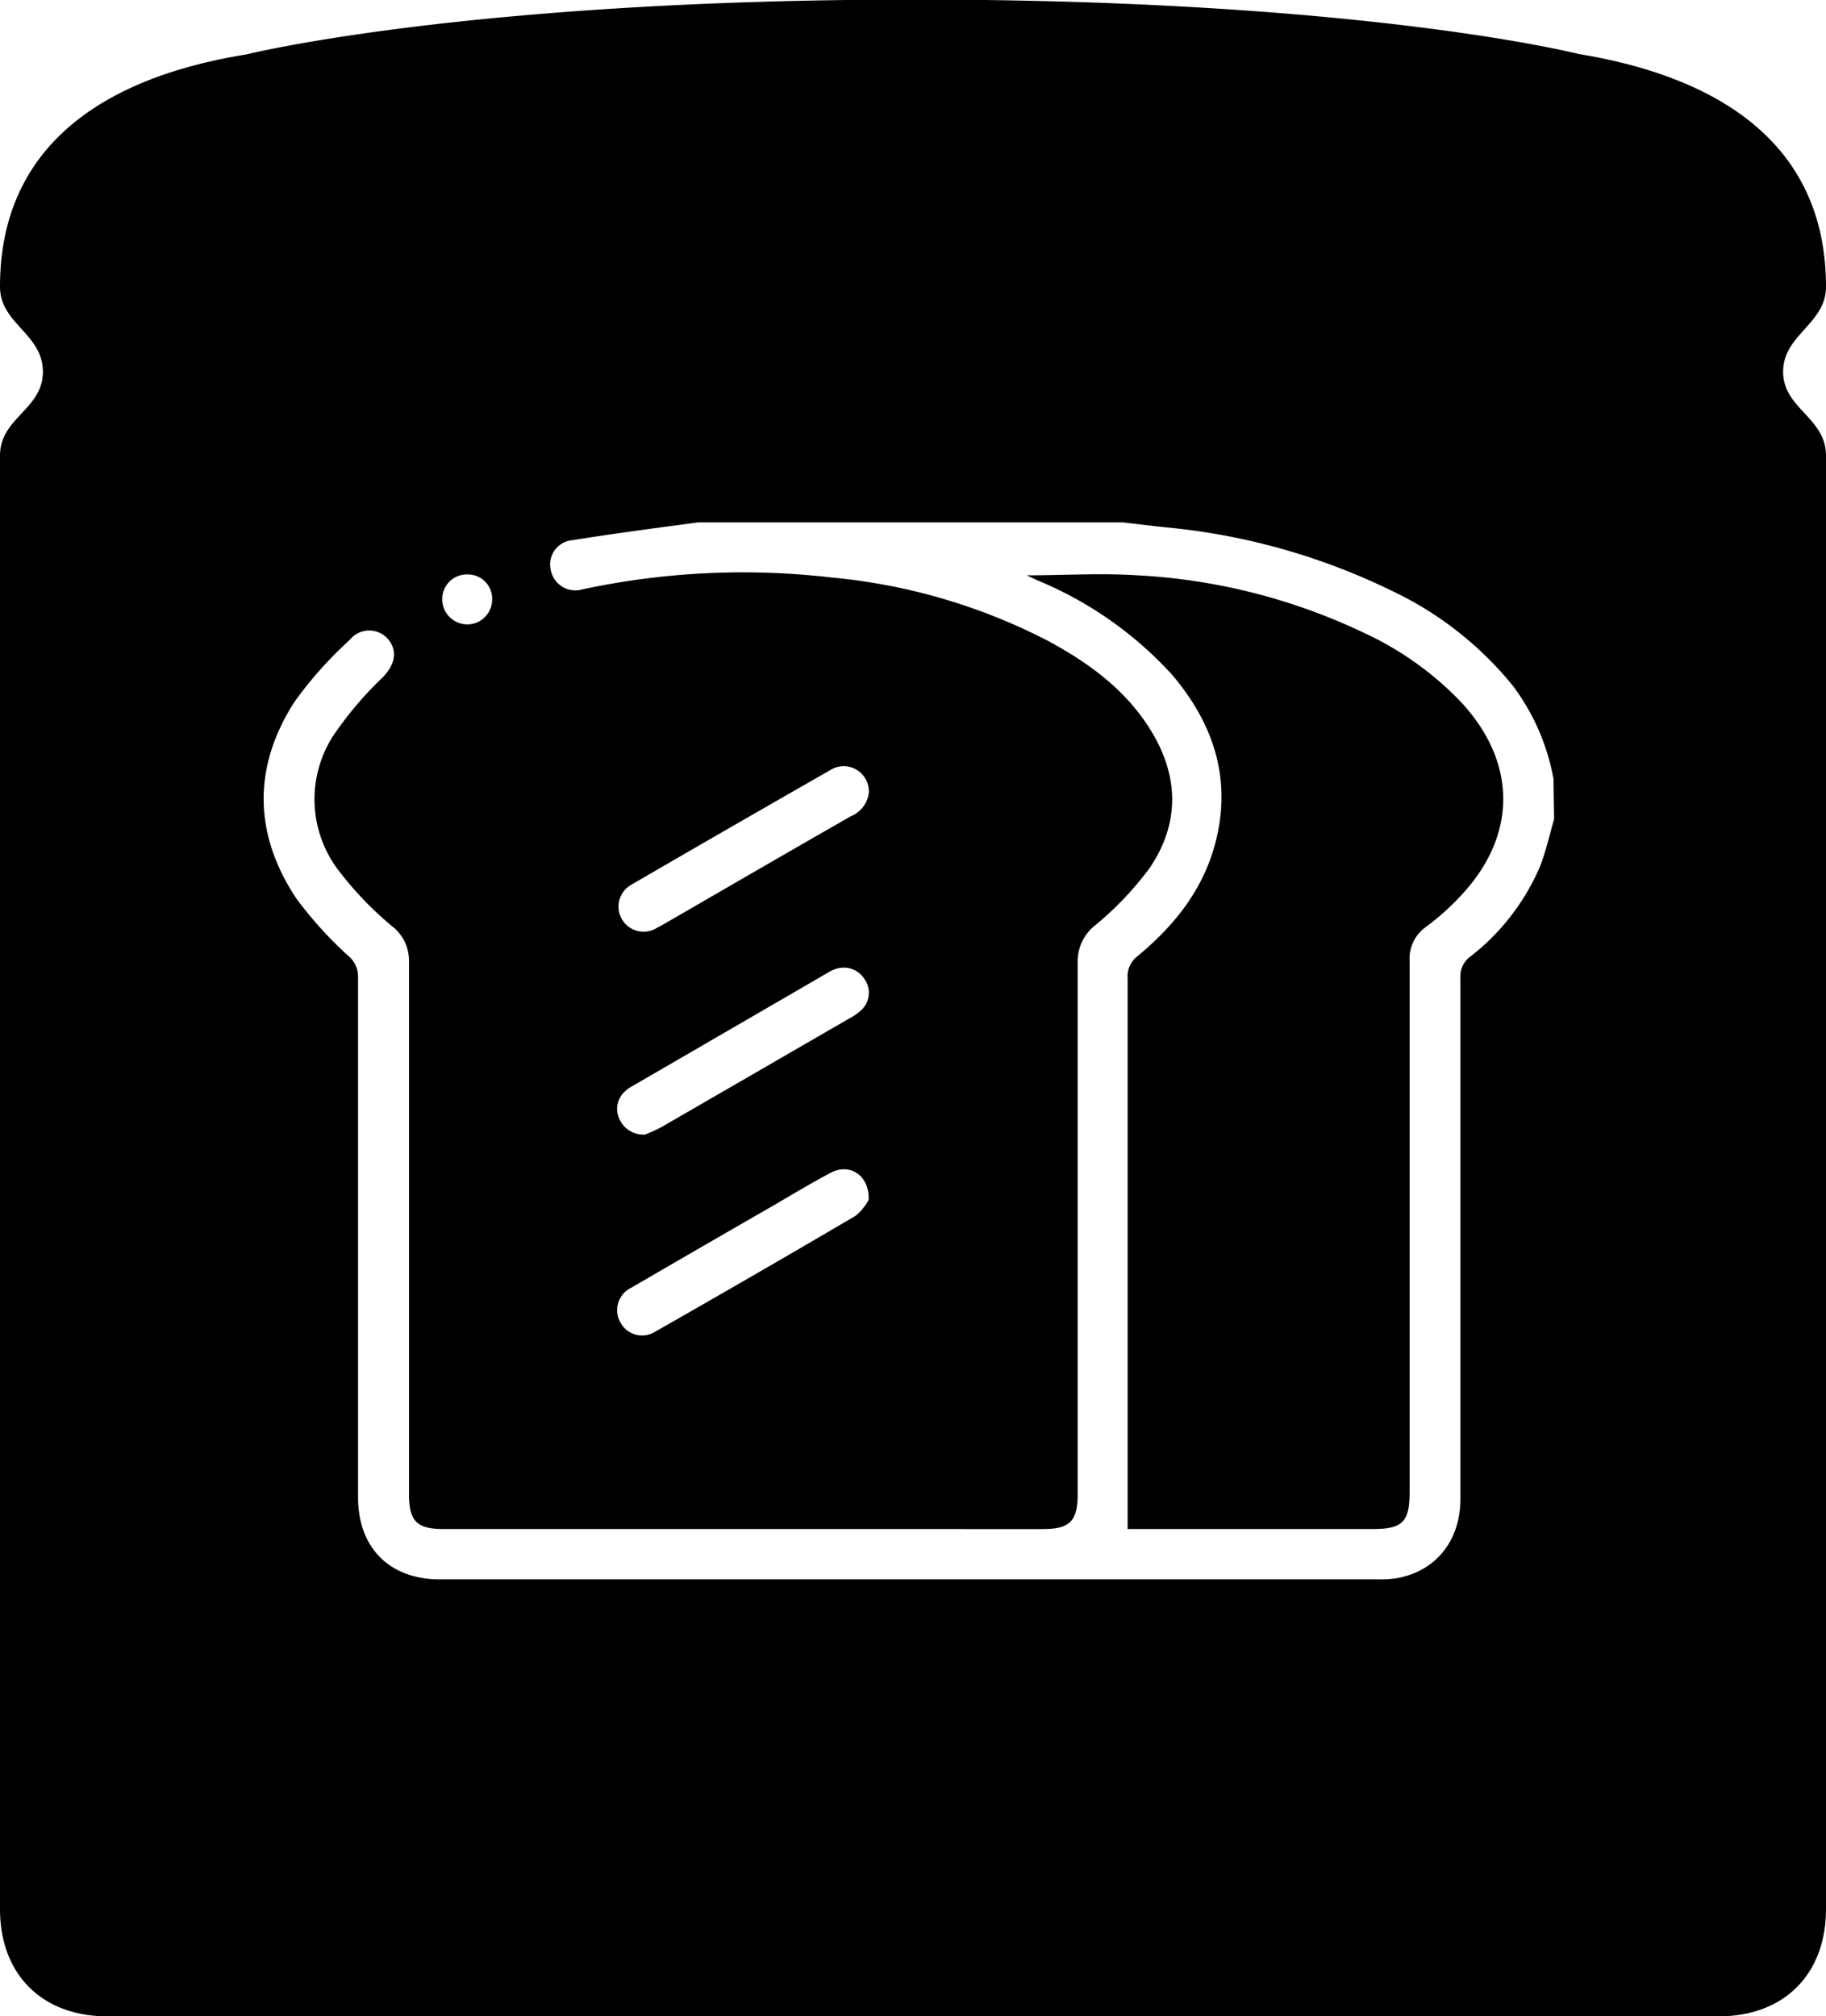 <svg xmlns="http://www.w3.org/2000/svg" viewBox="0 0 167.78 185.26"><g id="Layer_2" data-name="Layer 2"><g id="Layer_1-2" data-name="Layer 1"><path d="M167.78,26.35c0-13-9.64-19.24-22.73-21.39,0,0-19.61-5-60.93-5S22.64,5,22.64,5C9.56,7.11,0,13.36,0,26.35c0,3.41,3.94,4.31,3.94,7.8S0,38.36,0,41.86V175.4c0,6,3.85,9.86,9.86,9.86H157.92c6,0,9.86-3.86,9.86-9.86V41.86c0-3.5-3.94-4.3-3.94-7.71S167.78,29.76,167.78,26.35ZM43,52.78a2.23,2.23,0,0,1,2.22,2.31,2.29,2.29,0,0,1-2.28,2.28A2.32,2.32,0,0,1,40.63,55,2.27,2.27,0,0,1,43,52.78Zm99.8,22.48c-.43,1.47-.76,3-1.32,4.4a20.84,20.84,0,0,1-6.38,8.23,2.22,2.22,0,0,0-.91,1.94q0,23.94,0,47.87c0,3.83-2.22,6.62-5.77,7.29a9.1,9.1,0,0,1-1.73.12H40.4c-4.6,0-7.5-2.9-7.5-7.53q0-23.88,0-47.75a2.47,2.47,0,0,0-.89-2,35.68,35.68,0,0,1-4.79-5.29c-3.94-5.94-4-12.12-.13-18.1a36.54,36.54,0,0,1,5.06-5.66,2.28,2.28,0,0,1,3.55,0c.86,1.06.58,2.32-.55,3.47A32.92,32.92,0,0,0,31,67.05a10.76,10.76,0,0,0,0,12.78,31.27,31.27,0,0,0,5,5.25,4,4,0,0,1,1.58,3.24q0,24.45,0,48.91c0,2.54.7,3.26,3.2,3.26H95.8c2.51,0,3.22-.72,3.22-3.24,0-16.27,0-32.53,0-48.8A4.22,4.22,0,0,1,100.65,85a29.43,29.43,0,0,0,5-5.27c2.76-4.08,2.68-8.41.1-12.61-2.29-3.73-5.71-6.22-9.48-8.25A54.07,54.07,0,0,0,76.4,53.06a70.36,70.36,0,0,0-22.88,1.09,2.3,2.3,0,0,1-2.91-1.76,2.24,2.24,0,0,1,2-2.76c3.38-.54,6.78-1,10.17-1.45L64.11,48h39.1c1.29.15,2.58.31,3.88.45a60,60,0,0,1,20.77,5.82A31.85,31.85,0,0,1,139,63a20.25,20.25,0,0,1,3.74,8.56ZM79.14,92.81a5.28,5.28,0,0,1-1.13.78q-8.64,5-17.29,10a15.38,15.38,0,0,1-1.44.65,2.41,2.41,0,0,1-2.4-1.5,2.15,2.15,0,0,1,.52-2.44,3,3,0,0,1,.74-.53L76,89.41a4,4,0,0,1,.72-.36,2.26,2.26,0,0,1,2.72.92A2.18,2.18,0,0,1,79.14,92.81Zm.68,17.42a4.74,4.74,0,0,1-1.21,1.48q-9.19,5.4-18.47,10.68a2.25,2.25,0,0,1-3.11-.84,2.29,2.29,0,0,1,1-3.25q6.58-3.83,13.18-7.62c1.7-1,3.38-2,5.1-2.92S79.88,107.93,79.82,110.23ZM78.17,75q-7.45,4.27-14.89,8.59c-1,.57-2,1.17-3,1.71a2.3,2.3,0,1,1-2.29-4Q67.11,76,76.27,70.77a2.31,2.31,0,0,1,3.56,2.09A2.68,2.68,0,0,1,78.17,75Z"></path><path d="M125.42,58.19a55,55,0,0,0-20.91-5.33c-3.39-.22-6.81,0-10.17,0l1,.47A34.54,34.54,0,0,1,107.7,62c3.78,4.46,5.49,9.52,4,15.33-1.1,4.36-3.78,7.71-7.17,10.51a2.37,2.37,0,0,0-.92,2.06q0,22.48,0,45v5.59h22.5c2.76,0,3.41-.65,3.41-3.4q0-24.39,0-48.78a3.56,3.56,0,0,1,1.51-3.15,23.21,23.21,0,0,0,3.26-2.93c5.1-5.48,5.1-12.09.06-17.61A29.21,29.21,0,0,0,125.42,58.19Z"></path></g></g></svg>